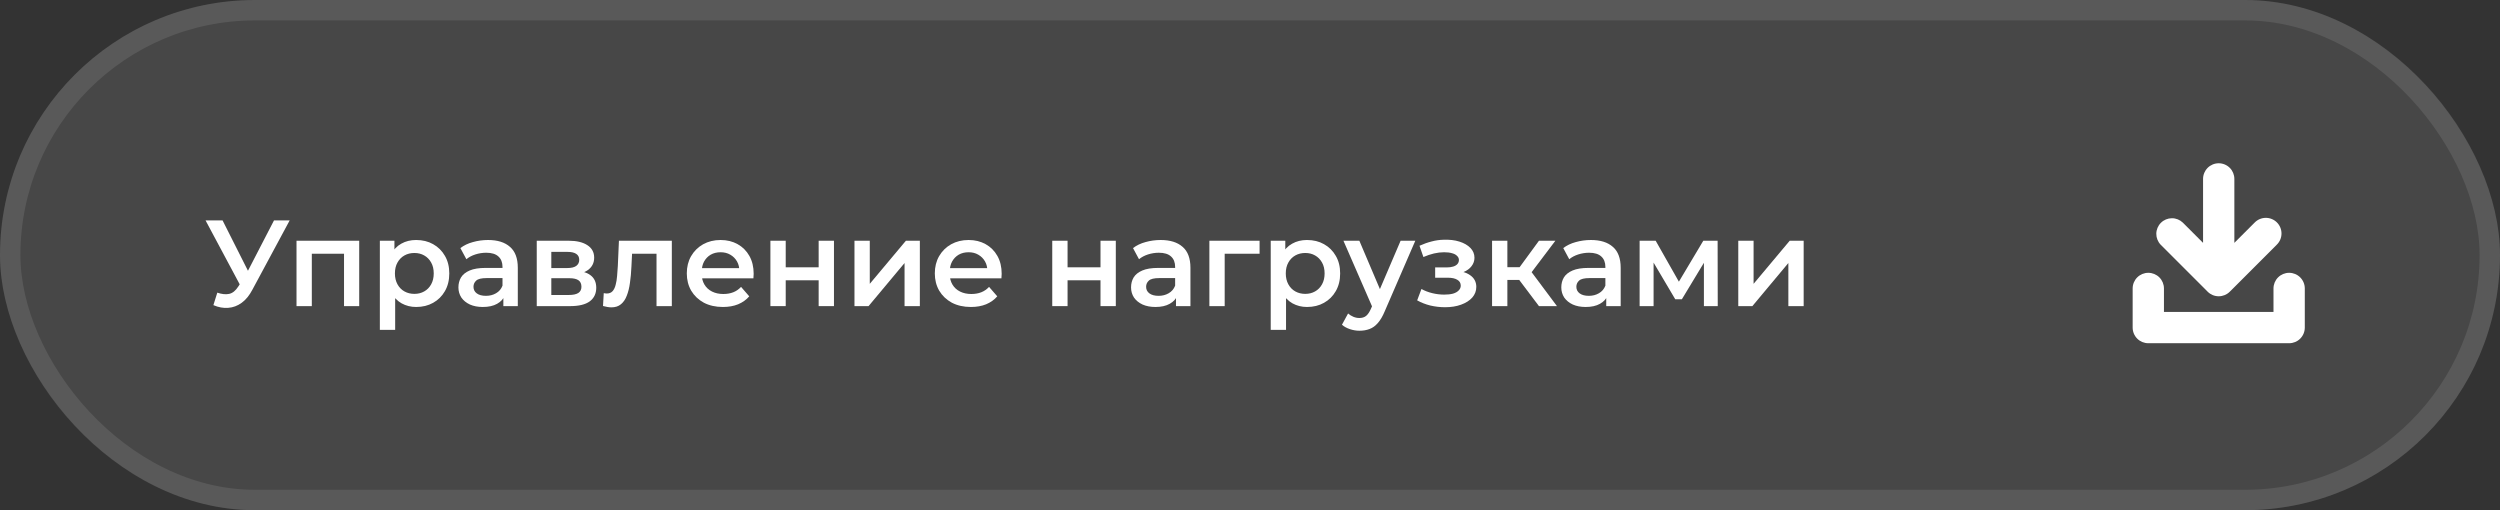 <?xml version="1.0" encoding="UTF-8"?> <svg xmlns="http://www.w3.org/2000/svg" width="245" height="50" viewBox="0 0 245 50" fill="none"><rect x="0" y="0" width="245" height="50" fill="#333333" stroke="none"/><rect width="245" height="50" rx="25" fill="white" fill-opacity="0.1"></rect><rect x="1" y="1" width="243" height="48" rx="24" stroke="white" stroke-opacity="0.1" stroke-width="2"></rect><path d="M224.336 26.735C223.929 26.735 223.539 26.897 223.252 27.184C222.964 27.472 222.802 27.862 222.802 28.269V30.569H212.067V28.269C212.067 27.862 211.906 27.472 211.618 27.184C211.33 26.897 210.94 26.735 210.534 26.735C210.127 26.735 209.737 26.897 209.449 27.184C209.162 27.472 209 27.862 209 28.269V32.103C209 32.51 209.162 32.9 209.449 33.187C209.737 33.475 210.127 33.636 210.534 33.636H224.336C224.743 33.636 225.133 33.475 225.42 33.187C225.708 32.9 225.87 32.51 225.87 32.103V28.269C225.87 27.862 225.708 27.472 225.42 27.184C225.133 26.897 224.743 26.735 224.336 26.735Z" fill="white"></path><path d="M216.35 28.586C216.637 28.874 217.027 29.035 217.434 29.035C217.841 29.035 218.231 28.874 218.518 28.586L223.119 23.985C223.265 23.844 223.382 23.675 223.463 23.488C223.543 23.3 223.585 23.099 223.587 22.896C223.589 22.692 223.55 22.49 223.473 22.302C223.396 22.113 223.282 21.942 223.138 21.798C222.994 21.654 222.823 21.54 222.634 21.463C222.446 21.386 222.244 21.347 222.04 21.349C221.837 21.351 221.635 21.393 221.448 21.473C221.261 21.554 221.092 21.671 220.95 21.817L218.967 23.8V17.534C218.967 17.127 218.806 16.737 218.518 16.449C218.231 16.162 217.841 16 217.434 16C217.027 16 216.637 16.162 216.349 16.449C216.062 16.737 215.9 17.127 215.9 17.534V23.8L213.917 21.817C213.628 21.538 213.241 21.383 212.839 21.387C212.437 21.39 212.052 21.551 211.768 21.836C211.483 22.12 211.322 22.505 211.318 22.907C211.315 23.309 211.47 23.696 211.749 23.985L216.35 28.586Z" fill="white"></path><path d="M21.296 28.68C21.736 28.832 22.124 28.872 22.46 28.8C22.796 28.728 23.096 28.484 23.36 28.068L23.768 27.432L23.924 27.264L26.852 21.6H28.388L24.74 28.38C24.444 28.948 24.092 29.38 23.684 29.676C23.276 29.972 22.836 30.136 22.364 30.168C21.9 30.208 21.416 30.12 20.912 29.904L21.296 28.68ZM23.888 28.608L20.144 21.6H21.812L24.74 27.408L23.888 28.608Z" fill="white"></path><path d="M29.058 30V23.592H35.202V30H33.714V24.516L34.062 24.864H30.21L30.558 24.516V30H29.058Z" fill="white"></path><path d="M40.778 30.084C40.258 30.084 39.782 29.964 39.35 29.724C38.926 29.484 38.586 29.124 38.33 28.644C38.082 28.156 37.958 27.54 37.958 26.796C37.958 26.044 38.078 25.428 38.318 24.948C38.566 24.468 38.902 24.112 39.326 23.88C39.75 23.64 40.234 23.52 40.778 23.52C41.41 23.52 41.966 23.656 42.446 23.928C42.934 24.2 43.318 24.58 43.598 25.068C43.886 25.556 44.03 26.132 44.03 26.796C44.03 27.46 43.886 28.04 43.598 28.536C43.318 29.024 42.934 29.404 42.446 29.676C41.966 29.948 41.41 30.084 40.778 30.084ZM37.226 32.328V23.592H38.654V25.104L38.606 26.808L38.726 28.512V32.328H37.226ZM40.61 28.8C40.97 28.8 41.29 28.72 41.57 28.56C41.858 28.4 42.086 28.168 42.254 27.864C42.422 27.56 42.506 27.204 42.506 26.796C42.506 26.38 42.422 26.024 42.254 25.728C42.086 25.424 41.858 25.192 41.57 25.032C41.29 24.872 40.97 24.792 40.61 24.792C40.25 24.792 39.926 24.872 39.638 25.032C39.35 25.192 39.122 25.424 38.954 25.728C38.786 26.024 38.702 26.38 38.702 26.796C38.702 27.204 38.786 27.56 38.954 27.864C39.122 28.168 39.35 28.4 39.638 28.56C39.926 28.72 40.25 28.8 40.61 28.8Z" fill="white"></path><path d="M49.329 30V28.704L49.245 28.428V26.16C49.245 25.72 49.113 25.38 48.849 25.14C48.585 24.892 48.185 24.768 47.649 24.768C47.289 24.768 46.933 24.824 46.581 24.936C46.237 25.048 45.945 25.204 45.705 25.404L45.117 24.312C45.461 24.048 45.869 23.852 46.341 23.724C46.821 23.588 47.317 23.52 47.829 23.52C48.757 23.52 49.473 23.744 49.977 24.192C50.489 24.632 50.745 25.316 50.745 26.244V30H49.329ZM47.313 30.084C46.833 30.084 46.413 30.004 46.053 29.844C45.693 29.676 45.413 29.448 45.213 29.16C45.021 28.864 44.925 28.532 44.925 28.164C44.925 27.804 45.009 27.48 45.177 27.192C45.353 26.904 45.637 26.676 46.029 26.508C46.421 26.34 46.941 26.256 47.589 26.256H49.449V27.252H47.697C47.185 27.252 46.841 27.336 46.665 27.504C46.489 27.664 46.401 27.864 46.401 28.104C46.401 28.376 46.509 28.592 46.725 28.752C46.941 28.912 47.241 28.992 47.625 28.992C47.993 28.992 48.321 28.908 48.609 28.74C48.905 28.572 49.117 28.324 49.245 27.996L49.497 28.896C49.353 29.272 49.093 29.564 48.717 29.772C48.349 29.98 47.881 30.084 47.313 30.084Z" fill="white"></path><path d="M52.601 30V23.592H55.733C56.509 23.592 57.117 23.736 57.557 24.024C58.005 24.312 58.229 24.72 58.229 25.248C58.229 25.768 58.021 26.176 57.605 26.472C57.189 26.76 56.637 26.904 55.949 26.904L56.129 26.532C56.905 26.532 57.481 26.676 57.857 26.964C58.241 27.244 58.433 27.656 58.433 28.2C58.433 28.768 58.221 29.212 57.797 29.532C57.373 29.844 56.729 30 55.865 30H52.601ZM54.029 28.908H55.745C56.153 28.908 56.461 28.844 56.669 28.716C56.877 28.58 56.981 28.376 56.981 28.104C56.981 27.816 56.885 27.604 56.693 27.468C56.501 27.332 56.201 27.264 55.793 27.264H54.029V28.908ZM54.029 26.268H55.601C55.985 26.268 56.273 26.2 56.465 26.064C56.665 25.92 56.765 25.72 56.765 25.464C56.765 25.2 56.665 25.004 56.465 24.876C56.273 24.748 55.985 24.684 55.601 24.684H54.029V26.268Z" fill="white"></path><path d="M59.095 29.988L59.167 28.728C59.223 28.736 59.275 28.744 59.323 28.752C59.371 28.76 59.415 28.764 59.455 28.764C59.703 28.764 59.895 28.688 60.031 28.536C60.167 28.384 60.267 28.18 60.331 27.924C60.403 27.66 60.451 27.368 60.475 27.048C60.507 26.72 60.531 26.392 60.547 26.064L60.655 23.592H65.839V30H64.339V24.456L64.687 24.864H61.639L61.963 24.444L61.879 26.136C61.855 26.704 61.807 27.232 61.735 27.72C61.671 28.2 61.567 28.62 61.423 28.98C61.287 29.34 61.095 29.62 60.847 29.82C60.607 30.02 60.299 30.12 59.923 30.12C59.803 30.12 59.671 30.108 59.527 30.084C59.391 30.06 59.247 30.028 59.095 29.988Z" fill="white"></path><path d="M70.847 30.084C70.135 30.084 69.511 29.944 68.975 29.664C68.447 29.376 68.035 28.984 67.739 28.488C67.451 27.992 67.307 27.428 67.307 26.796C67.307 26.156 67.447 25.592 67.727 25.104C68.015 24.608 68.407 24.22 68.903 23.94C69.407 23.66 69.979 23.52 70.619 23.52C71.243 23.52 71.799 23.656 72.287 23.928C72.775 24.2 73.159 24.584 73.439 25.08C73.719 25.576 73.859 26.16 73.859 26.832C73.859 26.896 73.855 26.968 73.847 27.048C73.847 27.128 73.843 27.204 73.835 27.276H68.495V26.28H73.043L72.455 26.592C72.463 26.224 72.387 25.9 72.227 25.62C72.067 25.34 71.847 25.12 71.567 24.96C71.295 24.8 70.979 24.72 70.619 24.72C70.251 24.72 69.927 24.8 69.647 24.96C69.375 25.12 69.159 25.344 68.999 25.632C68.847 25.912 68.771 26.244 68.771 26.628V26.868C68.771 27.252 68.859 27.592 69.035 27.888C69.211 28.184 69.459 28.412 69.779 28.572C70.099 28.732 70.467 28.812 70.883 28.812C71.243 28.812 71.567 28.756 71.855 28.644C72.143 28.532 72.399 28.356 72.623 28.116L73.427 29.04C73.139 29.376 72.775 29.636 72.335 29.82C71.903 29.996 71.407 30.084 70.847 30.084Z" fill="white"></path><path d="M75.5 30V23.592H77V26.196H80.228V23.592H81.728V30H80.228V27.468H77V30H75.5Z" fill="white"></path><path d="M83.738 30V23.592H85.238V27.816L88.778 23.592H90.146V30H88.646V25.776L85.118 30H83.738Z" fill="white"></path><path d="M95.152 30.084C94.44 30.084 93.816 29.944 93.28 29.664C92.752 29.376 92.34 28.984 92.044 28.488C91.756 27.992 91.612 27.428 91.612 26.796C91.612 26.156 91.752 25.592 92.032 25.104C92.32 24.608 92.712 24.22 93.208 23.94C93.712 23.66 94.284 23.52 94.924 23.52C95.548 23.52 96.104 23.656 96.592 23.928C97.08 24.2 97.464 24.584 97.744 25.08C98.024 25.576 98.164 26.16 98.164 26.832C98.164 26.896 98.16 26.968 98.152 27.048C98.152 27.128 98.148 27.204 98.14 27.276H92.8V26.28H97.348L96.76 26.592C96.768 26.224 96.692 25.9 96.532 25.62C96.372 25.34 96.152 25.12 95.872 24.96C95.6 24.8 95.284 24.72 94.924 24.72C94.556 24.72 94.232 24.8 93.952 24.96C93.68 25.12 93.464 25.344 93.304 25.632C93.152 25.912 93.076 26.244 93.076 26.628V26.868C93.076 27.252 93.164 27.592 93.34 27.888C93.516 28.184 93.764 28.412 94.084 28.572C94.404 28.732 94.772 28.812 95.188 28.812C95.548 28.812 95.872 28.756 96.16 28.644C96.448 28.532 96.704 28.356 96.928 28.116L97.732 29.04C97.444 29.376 97.08 29.636 96.64 29.82C96.208 29.996 95.712 30.084 95.152 30.084Z" fill="white"></path><path d="M103.121 30V23.592H104.621V26.196H107.849V23.592H109.349V30H107.849V27.468H104.621V30H103.121Z" fill="white"></path><path d="M115.247 30V28.704L115.163 28.428V26.16C115.163 25.72 115.031 25.38 114.767 25.14C114.503 24.892 114.103 24.768 113.567 24.768C113.207 24.768 112.851 24.824 112.499 24.936C112.155 25.048 111.863 25.204 111.623 25.404L111.035 24.312C111.379 24.048 111.787 23.852 112.259 23.724C112.739 23.588 113.235 23.52 113.747 23.52C114.675 23.52 115.391 23.744 115.895 24.192C116.407 24.632 116.663 25.316 116.663 26.244V30H115.247ZM113.231 30.084C112.751 30.084 112.331 30.004 111.971 29.844C111.611 29.676 111.331 29.448 111.131 29.16C110.939 28.864 110.843 28.532 110.843 28.164C110.843 27.804 110.927 27.48 111.095 27.192C111.271 26.904 111.555 26.676 111.947 26.508C112.339 26.34 112.859 26.256 113.507 26.256H115.367V27.252H113.615C113.103 27.252 112.759 27.336 112.583 27.504C112.407 27.664 112.319 27.864 112.319 28.104C112.319 28.376 112.427 28.592 112.643 28.752C112.859 28.912 113.159 28.992 113.543 28.992C113.911 28.992 114.239 28.908 114.527 28.74C114.823 28.572 115.035 28.324 115.163 27.996L115.415 28.896C115.271 29.272 115.011 29.564 114.635 29.772C114.267 29.98 113.799 30.084 113.231 30.084Z" fill="white"></path><path d="M118.519 30V23.592H123.439V24.864H119.671L120.019 24.528V30H118.519Z" fill="white"></path><path d="M128.083 30.084C127.563 30.084 127.087 29.964 126.655 29.724C126.231 29.484 125.891 29.124 125.635 28.644C125.387 28.156 125.263 27.54 125.263 26.796C125.263 26.044 125.383 25.428 125.623 24.948C125.871 24.468 126.207 24.112 126.631 23.88C127.055 23.64 127.539 23.52 128.083 23.52C128.715 23.52 129.271 23.656 129.751 23.928C130.239 24.2 130.623 24.58 130.903 25.068C131.191 25.556 131.335 26.132 131.335 26.796C131.335 27.46 131.191 28.04 130.903 28.536C130.623 29.024 130.239 29.404 129.751 29.676C129.271 29.948 128.715 30.084 128.083 30.084ZM124.531 32.328V23.592H125.959V25.104L125.911 26.808L126.031 28.512V32.328H124.531ZM127.915 28.8C128.275 28.8 128.595 28.72 128.875 28.56C129.163 28.4 129.391 28.168 129.559 27.864C129.727 27.56 129.811 27.204 129.811 26.796C129.811 26.38 129.727 26.024 129.559 25.728C129.391 25.424 129.163 25.192 128.875 25.032C128.595 24.872 128.275 24.792 127.915 24.792C127.555 24.792 127.231 24.872 126.943 25.032C126.655 25.192 126.427 25.424 126.259 25.728C126.091 26.024 126.007 26.38 126.007 26.796C126.007 27.204 126.091 27.56 126.259 27.864C126.427 28.168 126.655 28.4 126.943 28.56C127.231 28.72 127.555 28.8 127.915 28.8Z" fill="white"></path><path d="M133.228 32.412C132.916 32.412 132.604 32.36 132.292 32.256C131.98 32.152 131.72 32.008 131.512 31.824L132.112 30.72C132.264 30.856 132.436 30.964 132.628 31.044C132.82 31.124 133.016 31.164 133.216 31.164C133.488 31.164 133.708 31.096 133.876 30.96C134.044 30.824 134.2 30.596 134.344 30.276L134.716 29.436L134.836 29.256L137.26 23.592H138.7L135.7 30.516C135.5 30.996 135.276 31.376 135.028 31.656C134.788 31.936 134.516 32.132 134.212 32.244C133.916 32.356 133.588 32.412 133.228 32.412ZM134.548 30.228L131.656 23.592H133.216L135.568 29.124L134.548 30.228Z" fill="white"></path><path d="M141.618 30.108C141.13 30.108 140.646 30.052 140.166 29.94C139.694 29.82 139.266 29.652 138.882 29.436L139.302 28.32C139.614 28.496 139.966 28.632 140.358 28.728C140.75 28.824 141.142 28.872 141.534 28.872C141.87 28.872 142.158 28.84 142.398 28.776C142.638 28.704 142.822 28.6 142.95 28.464C143.086 28.328 143.154 28.172 143.154 27.996C143.154 27.74 143.042 27.548 142.818 27.42C142.602 27.284 142.29 27.216 141.882 27.216H140.646V26.208H141.762C142.018 26.208 142.234 26.18 142.41 26.124C142.594 26.068 142.734 25.984 142.83 25.872C142.926 25.76 142.974 25.628 142.974 25.476C142.974 25.324 142.914 25.192 142.794 25.08C142.682 24.96 142.518 24.872 142.302 24.816C142.086 24.752 141.826 24.72 141.522 24.72C141.202 24.72 140.87 24.76 140.526 24.84C140.19 24.92 139.846 25.036 139.494 25.188L139.11 24.084C139.518 23.9 139.914 23.76 140.298 23.664C140.69 23.56 141.078 23.504 141.462 23.496C142.046 23.472 142.566 23.532 143.022 23.676C143.478 23.82 143.838 24.028 144.102 24.3C144.366 24.572 144.498 24.892 144.498 25.26C144.498 25.564 144.402 25.84 144.21 26.088C144.026 26.328 143.77 26.516 143.442 26.652C143.122 26.788 142.754 26.856 142.338 26.856L142.386 26.532C143.098 26.532 143.658 26.676 144.066 26.964C144.474 27.244 144.678 27.628 144.678 28.116C144.678 28.508 144.546 28.856 144.282 29.16C144.018 29.456 143.654 29.688 143.19 29.856C142.734 30.024 142.21 30.108 141.618 30.108Z" fill="white"></path><path d="M150.818 30L148.502 26.928L149.726 26.172L152.582 30H150.818ZM146.222 30V23.592H147.722V30H146.222ZM147.278 27.432V26.184H149.45V27.432H147.278ZM149.87 26.976L148.466 26.808L150.818 23.592H152.426L149.87 26.976Z" fill="white"></path><path d="M157.411 30V28.704L157.327 28.428V26.16C157.327 25.72 157.195 25.38 156.931 25.14C156.667 24.892 156.267 24.768 155.731 24.768C155.371 24.768 155.015 24.824 154.663 24.936C154.319 25.048 154.027 25.204 153.787 25.404L153.199 24.312C153.543 24.048 153.951 23.852 154.423 23.724C154.903 23.588 155.399 23.52 155.911 23.52C156.839 23.52 157.555 23.744 158.059 24.192C158.571 24.632 158.827 25.316 158.827 26.244V30H157.411ZM155.395 30.084C154.915 30.084 154.495 30.004 154.135 29.844C153.775 29.676 153.495 29.448 153.295 29.16C153.103 28.864 153.007 28.532 153.007 28.164C153.007 27.804 153.091 27.48 153.259 27.192C153.435 26.904 153.719 26.676 154.111 26.508C154.503 26.34 155.023 26.256 155.671 26.256H157.531V27.252H155.779C155.267 27.252 154.923 27.336 154.747 27.504C154.571 27.664 154.483 27.864 154.483 28.104C154.483 28.376 154.591 28.592 154.807 28.752C155.023 28.912 155.323 28.992 155.707 28.992C156.075 28.992 156.403 28.908 156.691 28.74C156.987 28.572 157.199 28.324 157.327 27.996L157.579 28.896C157.435 29.272 157.175 29.564 156.799 29.772C156.431 29.98 155.963 30.084 155.395 30.084Z" fill="white"></path><path d="M160.683 30V23.592H162.255L164.835 28.14H164.211L166.923 23.592H168.327L168.339 30H166.983V25.2L167.223 25.356L164.823 29.328H164.175L161.763 25.248L162.051 25.176V30H160.683Z" fill="white"></path><path d="M170.351 30V23.592H171.851V27.816L175.391 23.592H176.759V30H175.259V25.776L171.731 30H170.351Z" fill="white"></path></svg> 